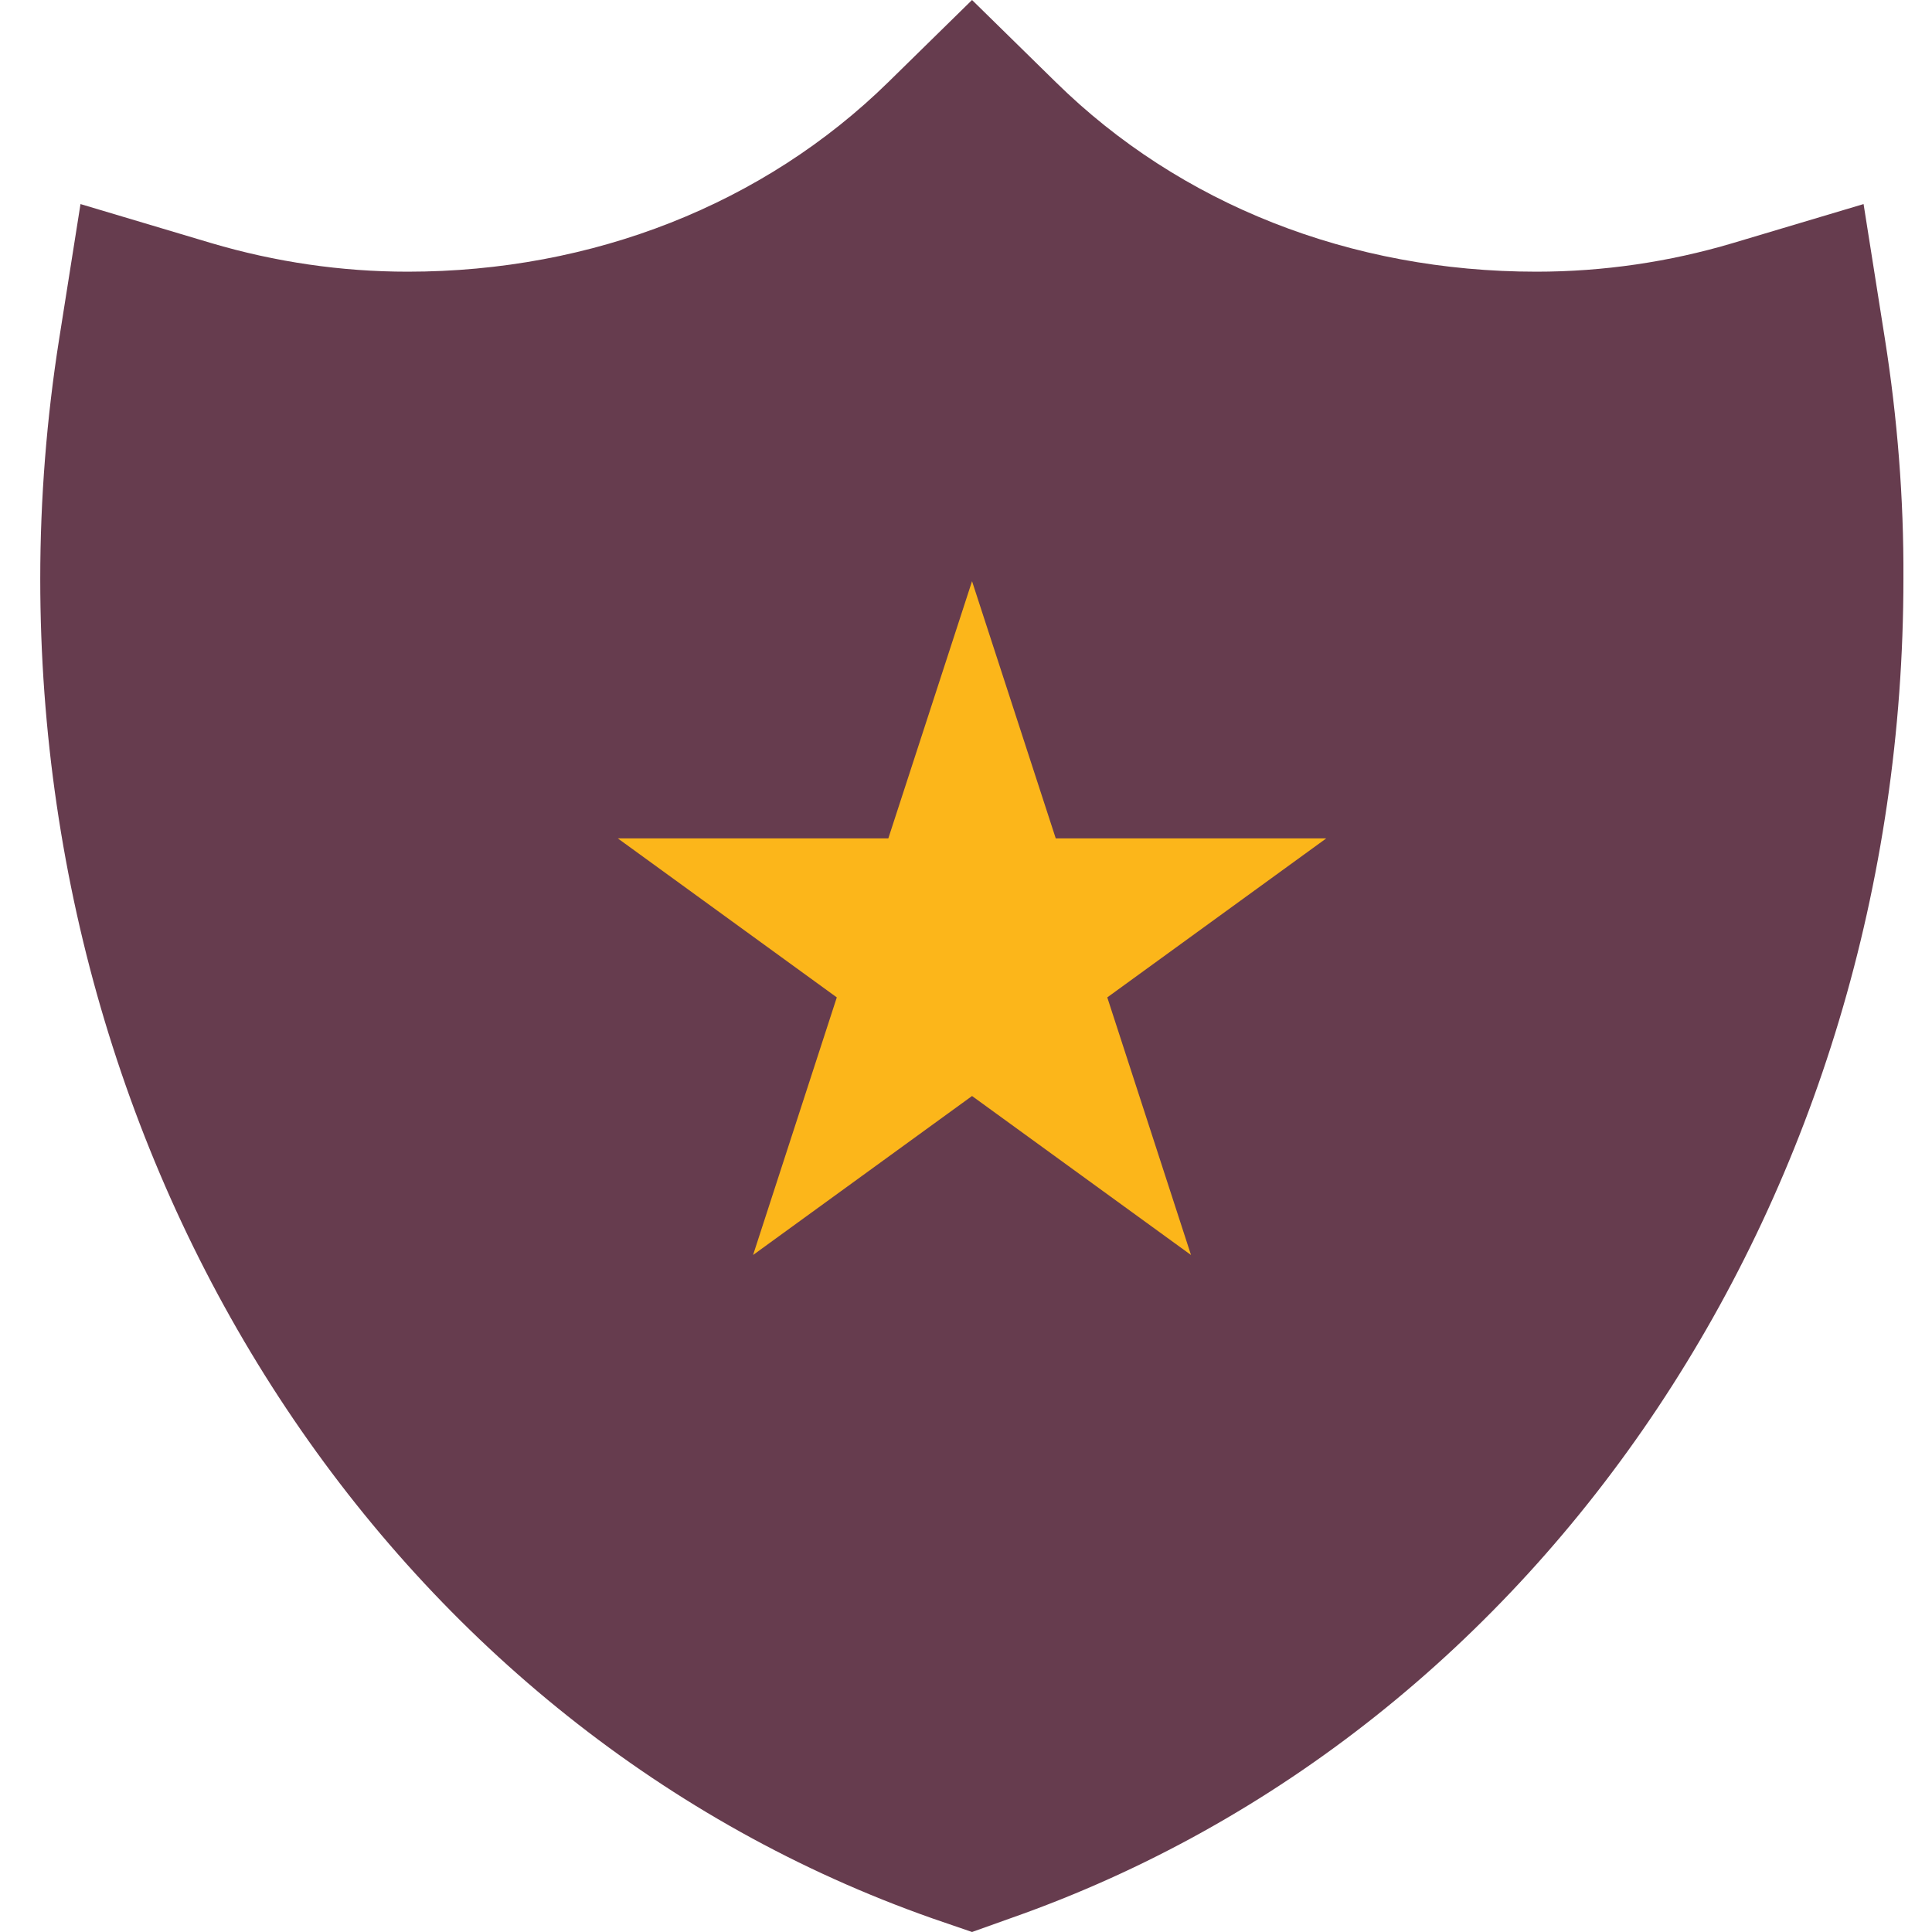 <svg width="48" height="48" viewBox="0 0 48 48" fill="none" xmlns="http://www.w3.org/2000/svg">
<path d="M46.83 8.42L46.3 5.07L43.05 6.04C41.47 6.51 39.83 6.75 38.17 6.75C33.56 6.75 29.32 5.08 26.23 2.04L24.15 0L22.07 2.04C18.98 5.07 14.73 6.75 10.13 6.75C8.48 6.75 6.84 6.51 5.25 6.04L2 5.07L1.47 8.42C1.16 10.38 1 12.39 1 14.38C1 29.63 9.91 43 23.16 47.66L24.15 48L25.13 47.65C38.39 42.99 47.29 29.62 47.29 14.37C47.3 12.39 47.14 10.38 46.83 8.42Z" fill="#663C4E"/>
<path d="M24.15 14.44L26.23 20.83H32.95L27.51 24.78L29.59 31.18L24.15 27.23L18.71 31.18L20.79 24.78L15.35 20.83H22.07L24.15 14.44Z" fill="#FCB61A"/>
</svg>
